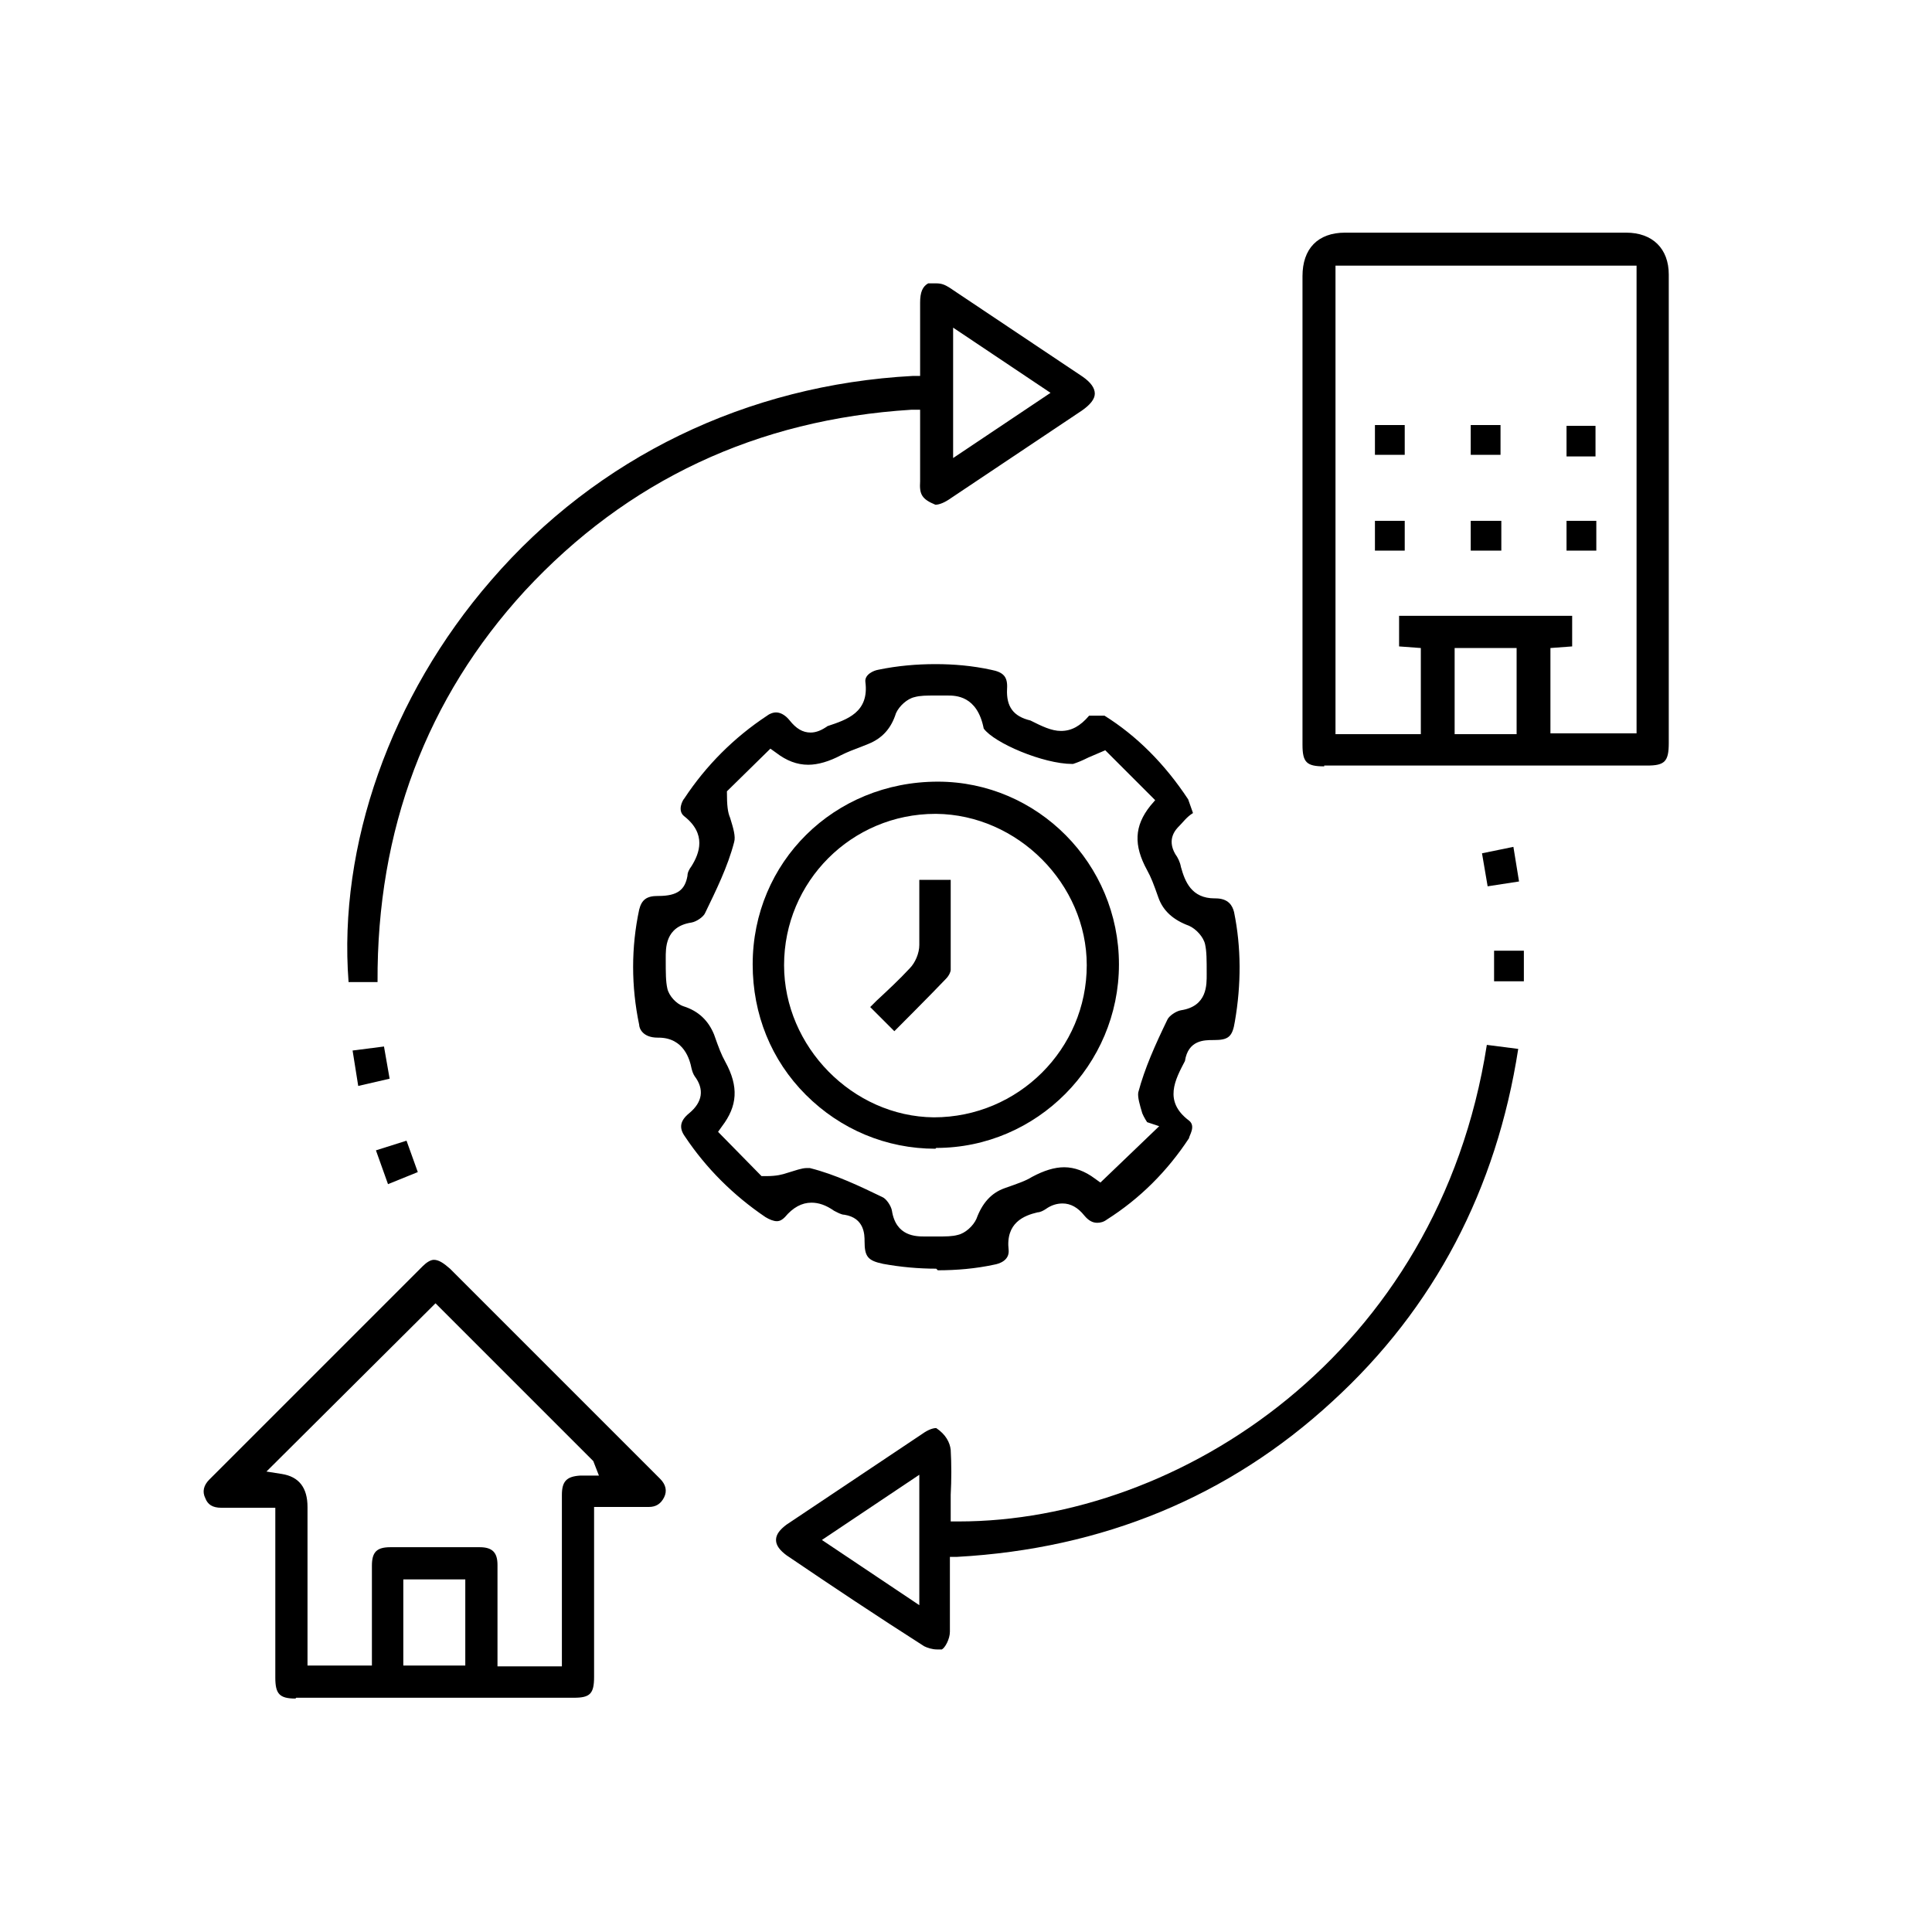 <?xml version="1.0" encoding="UTF-8"?>
<svg id="Layer_1" data-name="Layer 1" xmlns="http://www.w3.org/2000/svg" viewBox="0 0 24 24">
  <defs>
    <style>
      .cls-1 {
        stroke-width: 0px;
      }
    </style>
  </defs>
  <path class="cls-1" d="m11.63,15.76c-.22,0-.44-.02-.66-.06-.19-.04-.23-.09-.23-.28,0-.08,0-.29-.25-.33-.04,0-.09-.03-.13-.05-.1-.07-.19-.1-.28-.1-.12,0-.23.06-.33.18-.03.03-.06.05-.1.05s-.09-.02-.14-.05c-.4-.27-.74-.61-1-1-.08-.11-.06-.2.05-.29.17-.14.19-.3.07-.46-.02-.03-.03-.06-.04-.1-.02-.1-.09-.38-.41-.38h-.01c-.19,0-.23-.12-.23-.16-.1-.48-.1-.96,0-1.43.03-.12.09-.17.23-.17h.01c.24,0,.33-.08.36-.25,0-.04.02-.08.05-.12.1-.16.19-.4-.09-.62-.09-.07-.02-.2,0-.22.27-.41.62-.76,1.03-1.03.04-.03.08-.04.11-.04.07,0,.13.05.17.1.08.1.16.15.26.15.07,0,.14-.03.21-.08.24-.08.52-.17.47-.55-.01-.09.1-.14.16-.15.24-.05.48-.07.71-.07s.46.02.69.07c.16.03.21.09.2.24-.01.22.08.34.29.39.14.07.26.13.38.13.13,0,.24-.06.35-.19h.19c.4.25.75.6,1.04,1.04l.06.17c-.08.05-.12.11-.17.16-.04.04-.16.16-.05.35.03.04.06.1.07.16.05.18.13.39.42.39h.01c.16,0,.21.09.23.17.09.44.09.9.01,1.36-.03.19-.08.23-.26.23h-.01c-.11,0-.31,0-.35.26-.12.23-.27.5.05.74.09.07,0,.19,0,.22-.27.41-.61.75-1.02,1.01-.04.03-.08.04-.12.04-.06,0-.11-.03-.16-.09-.08-.1-.17-.15-.27-.15-.07,0-.14.02-.21.07-.03.02-.07.04-.1.04-.17.04-.4.13-.36.47.01.13-.12.17-.18.18-.23.05-.47.07-.7.07Zm-1.57-1.25c.32.08.63.23.9.36.05.02.11.11.12.17.05.32.3.32.41.32,0,0,.14,0,.15,0,.11,0,.19,0,.26-.02.09-.02.19-.11.23-.2.07-.19.18-.32.35-.38.17-.06.26-.09.34-.14.15-.08.28-.12.4-.12.13,0,.26.05.38.14l.07.05.73-.7-.15-.05s-.04-.06-.06-.11c-.03-.1-.06-.2-.05-.26.08-.3.21-.59.36-.9.02-.05.11-.11.17-.12.33-.05.32-.32.32-.45,0-.18,0-.28-.02-.37-.02-.09-.11-.19-.2-.23-.19-.07-.32-.18-.38-.35-.06-.17-.09-.25-.14-.34-.17-.31-.16-.55.04-.8l.06-.07-.62-.62-.21.09c-.08.04-.13.06-.19.08h-.01c-.36,0-.97-.26-1.1-.44-.08-.41-.35-.41-.45-.41,0,0-.14,0-.15,0-.11,0-.19,0-.26.02-.09.02-.19.11-.23.2-.06.19-.17.31-.34.38l-.1.04c-.08.03-.16.06-.24.1-.15.08-.29.12-.41.12-.14,0-.27-.05-.4-.15l-.07-.05-.54.53c0,.18.01.26.04.33.04.13.07.23.05.3-.08.31-.23.61-.36.88-.02.05-.11.11-.17.12-.33.05-.32.32-.32.45,0,.18,0,.28.02.37.02.09.11.19.2.22.19.06.31.18.38.35.06.17.09.25.14.34.17.31.15.55-.04.8l-.05.07.54.55s.04,0,.06,0c.13,0,.2-.02.26-.04.1-.03.18-.06.24-.06h.04Z"/>
  <path class="cls-1" d="m16.45,9.52c-.22,0-.27-.05-.27-.27V3.43c0-.34.19-.54.53-.54h3.49c.33,0,.53.2.53.52v5.82c0,.23-.05.28-.27.28h-4.01Zm1.62-.4h.77v-1.07h-.77v1.07Zm1.19-1.07v1.06h1.07V3.3h-3.74v5.82h1.06v-1.07l-.27-.02v-.38h2.15v.38l-.27.02Z"/>
  <path class="cls-1" d="m3.67,21.1c-.2,0-.25-.06-.25-.26v-2.11h-.67c-.11,0-.17-.04-.2-.12-.04-.08-.02-.16.05-.23,0,0,2-2,2.65-2.65.05-.05.1-.08.14-.08.06,0,.12.04.2.11l2.61,2.61c.07.07.09.15.05.23-.04.08-.1.12-.19.12h-.68s0,2.11,0,2.11c0,.21-.05.26-.25.26h-3.45Zm2.29-1.88c.16,0,.22.07.22.22v1.26h.8v-2.13c0-.17.06-.23.23-.24h.23s-.07-.18-.07-.18l-1.96-1.96-2.1,2.09.19.03q.32.05.32.41v1.97h.8v-1.24c0-.17.06-.23.23-.23h.56s.56,0,.56,0Zm-.95,1.47h.77v-1.07h-.77v1.07Z"/>
  <path class="cls-1" d="m4.33,12.2c-.13-1.69.52-3.55,1.77-4.99,1.32-1.53,3.18-2.43,5.24-2.54h.09s0-.72,0-.91c0-.13.03-.2.1-.24.04,0,.07,0,.1,0,.07,0,.11.02.16.05l1.66,1.11c.1.07.15.14.15.21s-.06.14-.16.21l-1.63,1.09c-.07.05-.14.08-.19.08-.17-.07-.2-.13-.19-.29,0-.18,0-.89,0-.89h-.11c-1.92.12-3.53.88-4.8,2.25-1.22,1.33-1.84,2.97-1.83,4.86h-.19s-.18,0-.18,0Zm7.51-6.51l1.21-.81-1.21-.81v1.61Z"/>
  <path class="cls-1" d="m11.64,20.49c-.06,0-.12-.02-.16-.04-.58-.37-1.15-.75-1.71-1.13-.08-.06-.13-.12-.13-.19s.05-.13.13-.19l1.69-1.13c.07-.05.13-.07.17-.07.12.08.17.18.18.27.01.18.01.37,0,.56v.33s.1,0,.1,0c2.74,0,5.96-2.08,6.56-5.92l.39.05c-.27,1.74-1.04,3.22-2.31,4.38-1.28,1.18-2.85,1.83-4.66,1.93h-.09s0,.35,0,.35c0,.2,0,.39,0,.58,0,.09-.06.2-.1.22h-.07Zm-1.43-1.36l1.21.81v-1.62l-1.21.81Z"/>
  <polygon class="cls-1" points="18.41 10.6 18.8 10.52 18.87 10.95 18.48 11.01 18.41 10.6"/>
  <polygon class="cls-1" points="4.67 14.29 5.05 14.17 5.19 14.56 4.82 14.71 4.67 14.29"/>
  <polygon class="cls-1" points="4.38 13.05 4.77 13 4.84 13.4 4.45 13.49 4.38 13.05"/>
  <rect class="cls-1" x="18.56" y="11.81" width=".37" height=".38"/>
  <path class="cls-1" d="m11.62,14.27c-.61,0-1.18-.24-1.61-.67-.43-.43-.66-1-.66-1.62,0-1.27,1.01-2.27,2.3-2.27,1.24,0,2.25,1.02,2.25,2.27,0,1.25-1.02,2.28-2.27,2.28h0Zm0-4.16c-1.04,0-1.88.84-1.88,1.88,0,1.01.85,1.88,1.86,1.89,1.05,0,1.9-.85,1.9-1.89,0-1.01-.86-1.87-1.87-1.88h0Z"/>
  <rect class="cls-1" x="17.08" y="5.28" width=".37" height=".37"/>
  <rect class="cls-1" x="18.27" y="5.28" width=".37" height=".37"/>
  <rect class="cls-1" x="19.46" y="5.29" width=".36" height=".38"/>
  <rect class="cls-1" x="17.08" y="6.47" width=".37" height=".37"/>
  <rect class="cls-1" x="18.27" y="6.47" width=".38" height=".37"/>
  <rect class="cls-1" x="19.46" y="6.47" width=".37" height=".37"/>
  <path class="cls-1" d="m10.82,12.5l.07-.07c.14-.13.28-.26.41-.4.07-.07.12-.19.12-.29,0-.22,0-.44,0-.66v-.15s.39,0,.39,0v.19c0,.31,0,.62,0,.93,0,.02-.02.07-.06.11-.17.18-.64.65-.64.65l-.3-.3Z"/>
</svg>